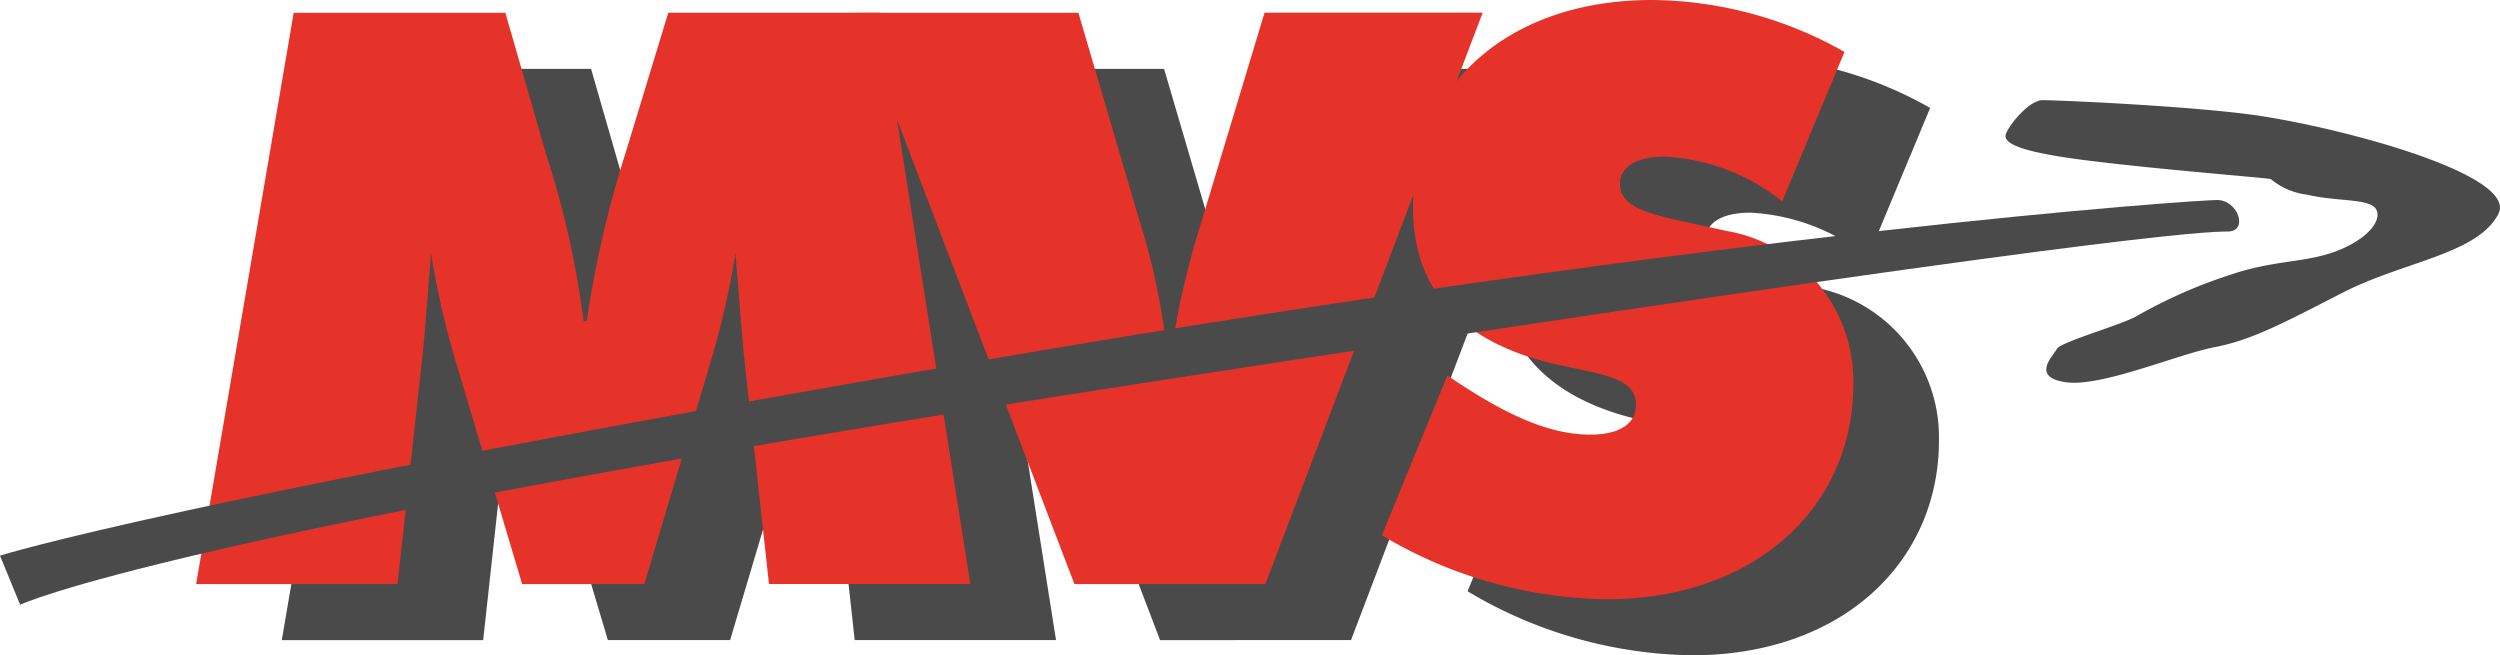 <?xml version="1.0" encoding="UTF-8"?>
<svg xmlns="http://www.w3.org/2000/svg" xmlns:xlink="http://www.w3.org/1999/xlink" width="133.292" height="34.938" viewBox="0 0 133.292 34.938">
  <defs>
    <clipPath id="a">
      <rect width="133.292" height="34.938" fill="none"></rect>
    </clipPath>
  </defs>
  <g transform="translate(0 0)">
    <g transform="translate(0 0)" clip-path="url(#a)">
      <path d="M108.388,17.645c-3.621-.809-5.666-1.022-5.666-2.513,0-.9.852-1.448,2.386-1.448a10.9,10.9,0,0,1,6.262,2.385L114.693,8.1a21.14,21.14,0,0,0-10.266-2.769C99.808,5.334,96.185,7.005,94,9.7l1.4-3.685H83.772L80.365,17.3a43.847,43.847,0,0,0-1.577,6.943h-.212a34.882,34.882,0,0,0-1.491-7.2L73.847,6.016H51.984l-2.258,7.412a56.822,56.822,0,0,0-2.087,9.03h-.17a48.9,48.9,0,0,0-2-8.9l-2.172-7.54H32.006l-5.2,30.458H37.544l1.32-12.055c.17-1.619.3-3.493.469-5.581A45.266,45.266,0,0,0,40.7,24.758l3.493,11.715h6.517L54.2,24.758a45.085,45.085,0,0,0,1.363-5.921c.213,2.471.341,4.345.469,5.581l1.32,12.055H68.087L64.168,11.681l9.466,24.792H83.815l7.911-20.8c-.015.243-.036.484-.036.732,0,4.43,2.64,7.285,7.838,8.391,2.514.554,4.047.725,4.047,2.13,0,.98-.852,1.576-2.428,1.576-2.3,0-4.686-1.15-7.625-3.153l-3.493,8.52A23.92,23.92,0,0,0,102,37.283c7.966,0,13.162-4.942,13.162-11.459a8.128,8.128,0,0,0-6.773-8.178" transform="translate(-11.783 -2.345)" fill="#4b4a4a"></path>
      <path d="M47.881,19.619c-.128-1.235-.256-3.11-.469-5.581a45.308,45.308,0,0,1-1.363,5.921L42.556,31.674H36.039L32.546,19.959a45.218,45.218,0,0,1-1.363-5.921c-.171,2.087-.3,3.961-.469,5.581L29.394,31.674H18.659l5.2-30.458H35.145l2.172,7.54a48.953,48.953,0,0,1,2,8.9h.17a56.816,56.816,0,0,1,2.087-9.031l2.258-7.412H55.123l4.813,30.458H49.2Z" transform="translate(-8.201 -0.535)" fill="#e63329"></path>
      <path d="M81.457,1.216H93.3l3.237,11.033a34.873,34.873,0,0,1,1.491,7.2h.212A43.831,43.831,0,0,1,99.817,12.5l3.407-11.288h11.63L103.267,31.674H93.086Z" transform="translate(-35.803 -0.535)" fill="#e63329"></path>
      <path d="M134.951,20.021c2.939,2,5.324,3.152,7.625,3.152,1.575,0,2.428-.6,2.428-1.577,0-1.405-1.534-1.575-4.047-2.129-5.2-1.107-7.838-3.962-7.838-8.392C133.119,4.686,138.1,0,145.856,0a21.14,21.14,0,0,1,10.266,2.769L152.8,10.735a10.9,10.9,0,0,0-6.262-2.385c-1.533,0-2.386.554-2.386,1.448,0,1.491,2.045,1.7,5.666,2.513a8.128,8.128,0,0,1,6.773,8.179c0,6.518-5.2,11.459-13.163,11.459a23.907,23.907,0,0,1-11.969-3.408Z" transform="translate(-57.78 0)" fill="#e63329"></path>
      <path d="M0,37.99l1.074,2.616s7.847-3.783,59.55-11.77,57.028-8.127,58.149-8.127.56-1.681-.56-1.681-25.662,1.644-65.435,8.487C9.341,34.987,0,37.99,0,37.99" transform="translate(0 -8.364)" fill="#4b4a4a"></path>
      <path d="M203.7,10.275c4.471.573,14.479,3.176,13.358,5.324s-5.044,2.522-8.314,4.2-4.858,2.522-6.819,2.9-6.07,2.148-7.94,1.867-.655-1.4-.467-1.774,3.549-1.308,4.3-1.775a26.306,26.306,0,0,1,4.858-2.148c2.428-.841,4.109-.654,5.791-1.308s2.429-1.681,2.055-2.242-2.055-.374-3.643-.748a3.76,3.76,0,0,1-1.961-.841c-.655-.093-6.538-.56-10.089-1.027s-4.2-.934-4.017-1.4,1.215-1.775,1.962-1.775,7.286.281,10.929.748" transform="translate(-83.854 -4.188)" fill="#4b4a4a"></path>
    </g>
  </g>
</svg>
